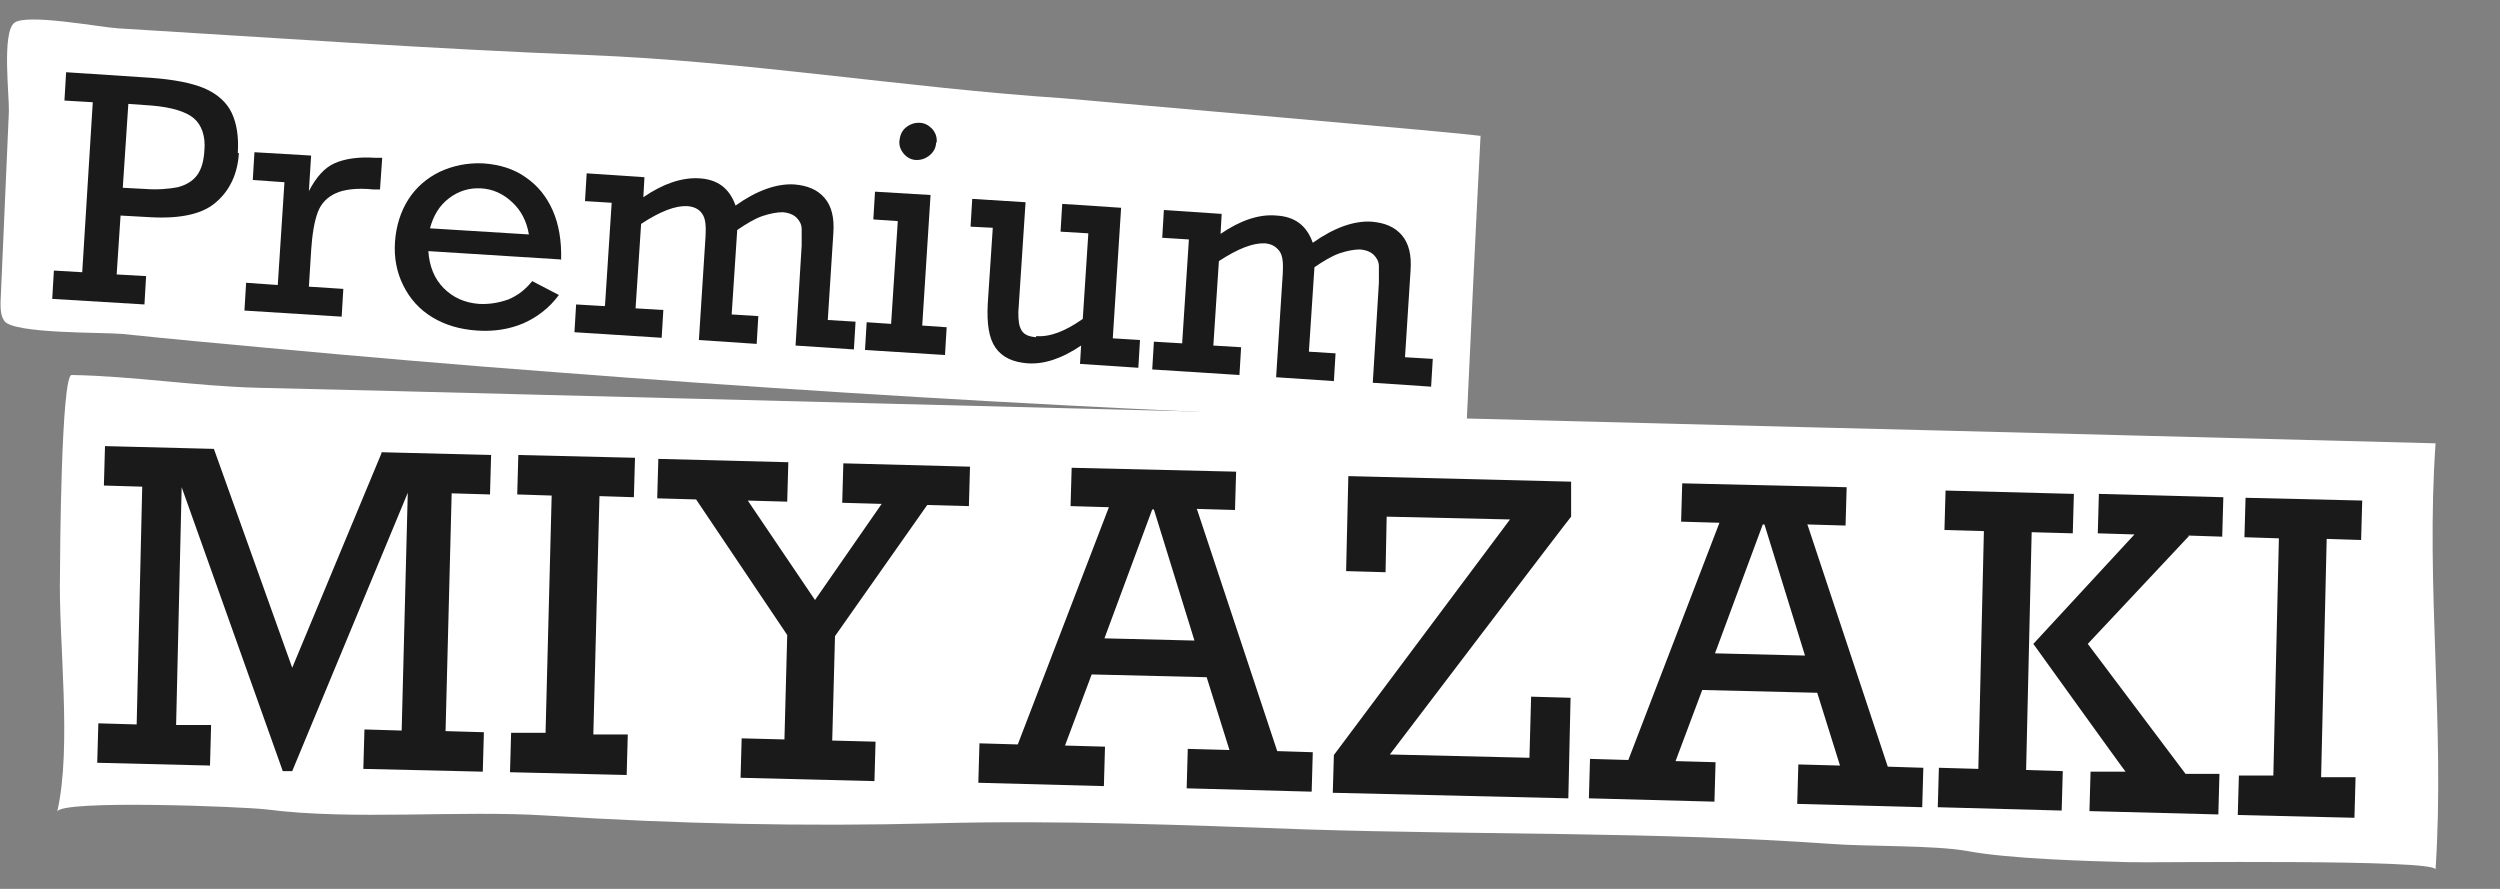 <?xml version="1.0" encoding="UTF-8"?>
<svg xmlns="http://www.w3.org/2000/svg" version="1.1" viewBox="0 0 450 160">
  <rect x="0" y="0" width="450" height="160" fill="#808080" stroke="none"/>
  <defs>
    <style>
      .cls-1 {
        fill: #fff;
      }

      .cls-2 {
        fill: #1a1a1a;
      }
    </style>
  </defs>
  <!-- Generator: Adobe Illustrator 28.7.1, SVG Export Plug-In . SVG Version: 1.2.0 Build 142)  -->
  <g>
    <g id="_レイヤー_2">
      <g id="_レイヤー_2-2">
        <g>
          <path class="cls-1" d="M266.5,24.4c-.9,17.2-1.7,34.5-2.5,51.7-19.9-.7-39.7-1.5-59.6-2.5-34.8-1.7-69.6-3.9-104.4-6.6-17.4-1.3-34.8-2.8-52.1-4.4-8.7-.8-17.4-1.6-26-2.5-3.5-.3-19.4,0-21.1-2.3-.7-1-.7-2.2-.7-3.4.5-11.4,1-22.9,1.5-34.3.1-2.8-1.3-14.3,1-16,2.2-1.7,15.4.8,18.6,1,28.1,1.7,56.3,3.7,84.4,4.8,28.7,1.1,57.3,5.9,85.9,7.8,6.3.6,75.1,6.5,75.1,6.8h0Z"/>
          <path class="cls-1" d="M438.4,79.8c-1.8,25.9,1.7,50.8,0,76.7,0-1.9-50.1-1.2-54.9-1.3-7.7-.2-21.8-.6-29.3-2-6-1.1-18.4-.8-24.6-1.3-31.4-2.2-62.9-1.6-94.3-2.6-22.5-.8-44.7-1.7-67.2-1.1-23.2.6-46.5.1-69.7-1.4-15.6-1-34.9.9-50.4-1.1-4-.5-37.2-1.8-37.7.4,2.7-11.7.2-30.8.5-42.9,0-2.4.2-35.8,2.1-35.7,11.2.2,22.2,2,33.5,2.3,8.3.2,16.6.4,24.9.6,17,.4,33.9.9,50.9,1.3l203.1,5.2c9.4.2,113.2,2.9,113.2,2.9h0Z"/>
          <g>
            <path class="cls-2" d="M68.6,81.4l19.8.5-.2,7.1-6.9-.2-1.1,42.8,6.9.2-.2,7.1-21.5-.5.2-7.1,6.7.2,1.1-42.8-20.8,50.1h-1.7s-18.2-51.1-18.2-51.1l-1,42.8h6.3c0,.1-.2,7.3-.2,7.3l-20.3-.5.2-7.1,6.9.2,1-42.8-6.9-.2.2-7.1,19.6.5,14.1,39.4,16.1-38.7h0Z"/>
            <path class="cls-2" d="M107.9,89.4l-1.1,42.8h6.2c0,.1-.2,7.3-.2,7.3l-21-.5.2-7.1h6.2c0,.1,1.1-42.7,1.1-42.7l-6.2-.2.2-7.1,21,.5-.2,7.1-6.2-.2h0Z"/>
            <path class="cls-2" d="M134.6,90.1l12.1,17.9,12-17.3-7.1-.2.2-7.1,22.8.6-.2,7.1-7.5-.2-16.6,23.6-.5,18.8,7.8.2-.2,7.1-24.1-.6.2-7.1,7.7.2.5-18.8-16.4-24.4-7-.2.2-7.1,23.4.6-.2,7.1s-7.2-.2-7.2-.2Z"/>
            <path class="cls-2" d="M215.5,91.8l14.4,43.4,6.4.2-.2,7.1-22.5-.6.2-7.1,7.5.2-4.1-13.1-20.7-.5-4.8,12.8,7.2.2-.2,7.1-22.6-.6.2-7.1,6.9.2,16.4-42.7-6.9-.2.2-6.9,29.6.7-.2,6.9-6.9-.2h0ZM207.7,91.7h-.3l-8.6,23.2,16.2.4-7.3-23.6Z"/>
            <path class="cls-2" d="M250,135.8l25.3.6.3-11,7.1.2-.4,18.1-42.4-1,.2-6.8,31.7-42.4-22.2-.5-.2,10-7.1-.2.4-17.1,40.1,1v6.3c-.1,0-32.7,42.9-32.7,42.9h0Z"/>
            <path class="cls-2" d="M325.4,94.6l14.4,43.4,6.4.2-.2,7.1-22.5-.6.2-7.1,7.5.2-4.1-13.1-20.7-.5-4.8,12.8,7.2.2-.2,7.1-22.6-.6.2-7.1,6.9.2,16.4-42.7-6.9-.2.2-6.9,29.6.7-.2,6.9-6.9-.2h0ZM317.6,94.4h-.3l-8.6,23.2,16.2.4-7.3-23.6h0Z"/>
            <path class="cls-2" d="M365.7,95.8l-1,42.8,6.6.2-.2,7.1-22.3-.6.2-7.1,7.1.2,1-42.8-7.1-.2.2-7.1,23.1.6-.2,7.1-7.3-.2h0ZM394,96.5l-18.2,19.4,17.6,23.4h6.1c0,.1-.2,7.3-.2,7.3l-23.2-.6.2-7.1h6.3c0,.1-16.6-23-16.6-23l18.2-19.7-6.6-.2.2-7.1,22.4.6-.2,7.1-6.1-.2h0Z"/>
            <path class="cls-2" d="M418.8,97.1l-1,42.8h6.2c0,.1-.2,7.3-.2,7.3l-21-.5.2-7.1h6.2c0,.1,1-42.7,1-42.7l-6.2-.2.2-7.1,21,.5-.2,7.1-6.2-.2h0Z"/>
          </g>
          <g>
            <path class="cls-2" d="M43,27.5c-.2,3.7-1.6,6.7-4,8.8-2.4,2.2-6.4,3.1-11.9,2.8l-5.4-.3-.7,10.6,5.3.3-.3,5.1-16.6-1,.3-5.1,5.1.3,1.9-30.6-5.1-.3.3-5.1,15.2,1c4.1.3,7.3.9,9.7,1.9,2.3,1,4,2.5,4.9,4.4s1.3,4.3,1.1,7.3ZM36.8,27c.2-2.5-.5-4.5-1.9-5.7s-4-2-7.6-2.3l-4.2-.3-1,15.1,3.8.2c2.5.2,4.5,0,6.1-.3,1.5-.4,2.7-1.1,3.5-2.2s1.2-2.6,1.3-4.6h0Z"/>
            <path class="cls-2" d="M56,45.2l-.4,6.4,6.2.4-.3,5-17.5-1.1.3-5,5.7.4,1.2-18.5-5.7-.4.3-5,10.2.6-.4,6.4c1.3-2.5,2.8-4.2,4.6-5s4.2-1.2,7.3-1h1.3c0,0-.4,5.7-.4,5.7h-1.2c-3-.3-5.3,0-6.8.7-1.5.7-2.6,1.8-3.2,3.4-.6,1.6-1,3.9-1.2,6.9h0Z"/>
            <path class="cls-2" d="M100.9,46.7l-23.8-1.5c.2,2.8,1.1,5,2.8,6.7,1.7,1.7,3.8,2.6,6.3,2.8,1.9.1,3.6-.2,5.3-.8,1.7-.7,3.1-1.8,4.3-3.3l4.8,2.5c-1.7,2.3-3.9,4-6.4,5.1-2.6,1.1-5.4,1.5-8.3,1.3-3.1-.2-5.8-1-8.1-2.4s-4-3.3-5.2-5.7c-1.2-2.4-1.7-5-1.5-7.9.2-2.8,1-5.4,2.4-7.6s3.4-3.9,5.7-5c2.4-1.1,4.9-1.6,7.7-1.5,3,.2,5.6,1,7.7,2.5,2.2,1.5,3.8,3.5,4.9,6,1.1,2.5,1.6,5.5,1.5,8.9h0ZM86.5,33.9c-2.1-.1-4,.5-5.7,1.8-1.7,1.3-2.8,3.1-3.4,5.4l17.8,1.1c-.4-2.4-1.4-4.3-3-5.8-1.6-1.5-3.5-2.4-5.7-2.5h0Z"/>
            <path class="cls-2" d="M108.9,55l1.2-18.5-4.8-.3.3-5,10.4.7-.2,3.6c3.5-2.4,6.9-3.6,10.1-3.4,3.3.2,5.4,1.8,6.5,4.9,3.8-2.7,7.4-4,10.6-3.8,2.3.2,4.1.9,5.4,2.4s1.8,3.6,1.6,6.4l-1,15.6,5,.3-.3,5-10.5-.7,1.1-18c0-1.2,0-2.3,0-3,0-.8-.4-1.5-.9-2s-1.3-.9-2.5-1c-1,0-2.2.2-3.7.7-1.4.5-2.9,1.4-4.5,2.5l-1,15.2,4.8.3-.3,5-10.4-.7,1.2-18.7c.1-1.8,0-3.2-.6-4-.5-.8-1.4-1.3-2.7-1.4-2.1-.1-4.8.9-8.3,3.2l-1,15.2,5,.3-.3,5-15.7-1,.3-5,5.1.3h0Z"/>
            <path class="cls-2" d="M170.4,58.9l-.3,5-14.4-.9.3-5,4.4.3,1.2-18.5-4.4-.3.3-5,10,.6-1.5,23.5s4.3.3,4.3.3ZM168.5,25.6c0,.9-.4,1.7-1.1,2.3-.7.6-1.5.9-2.4.9s-1.7-.4-2.3-1.1c-.6-.7-.9-1.5-.8-2.4s.4-1.7,1.1-2.3,1.5-.9,2.4-.9c1,0,1.7.4,2.4,1.1.6.7.9,1.5.8,2.5h0Z"/>
            <path class="cls-2" d="M186.5,60.5c2.5.2,5.3-.9,8.4-3.1l1-15.4-5-.3.3-5,10.6.7-1.5,23.5,4.9.3-.3,5-10.5-.7.2-3.3c-3.4,2.3-6.6,3.4-9.6,3.2-2.7-.2-4.6-1.1-5.8-2.8-1.2-1.7-1.6-4.3-1.4-8l.9-13.6-4-.2.3-5,9.6.6-1.3,19.8c0,1.5.1,2.5.6,3.3s1.4,1.1,2.6,1.2h0Z"/>
            <path class="cls-2" d="M212.8,61.6l1.2-18.5-4.8-.3.3-5,10.4.7-.2,3.6c3.5-2.4,6.9-3.6,10.1-3.3,3.3.2,5.4,1.8,6.5,4.9,3.8-2.7,7.4-4,10.6-3.8,2.3.2,4.1.9,5.4,2.4s1.8,3.6,1.6,6.4l-1,15.6,5,.3-.3,5-10.5-.7,1.1-18c0-1.2,0-2.3,0-3,0-.8-.4-1.5-.9-2s-1.3-.9-2.5-1c-1,0-2.2.2-3.7.7-1.4.5-2.9,1.4-4.5,2.5l-1,15.2,4.8.3-.3,5-10.4-.7,1.2-18.7c.1-1.8,0-3.2-.6-4s-1.4-1.3-2.6-1.4c-2.1-.1-4.8.9-8.3,3.2l-1,15.2,5,.3-.3,5-15.7-1,.3-5,5.1.3h0Z"/>
          </g>
        </g>
      </g>
    </g>
  </g>
</svg>